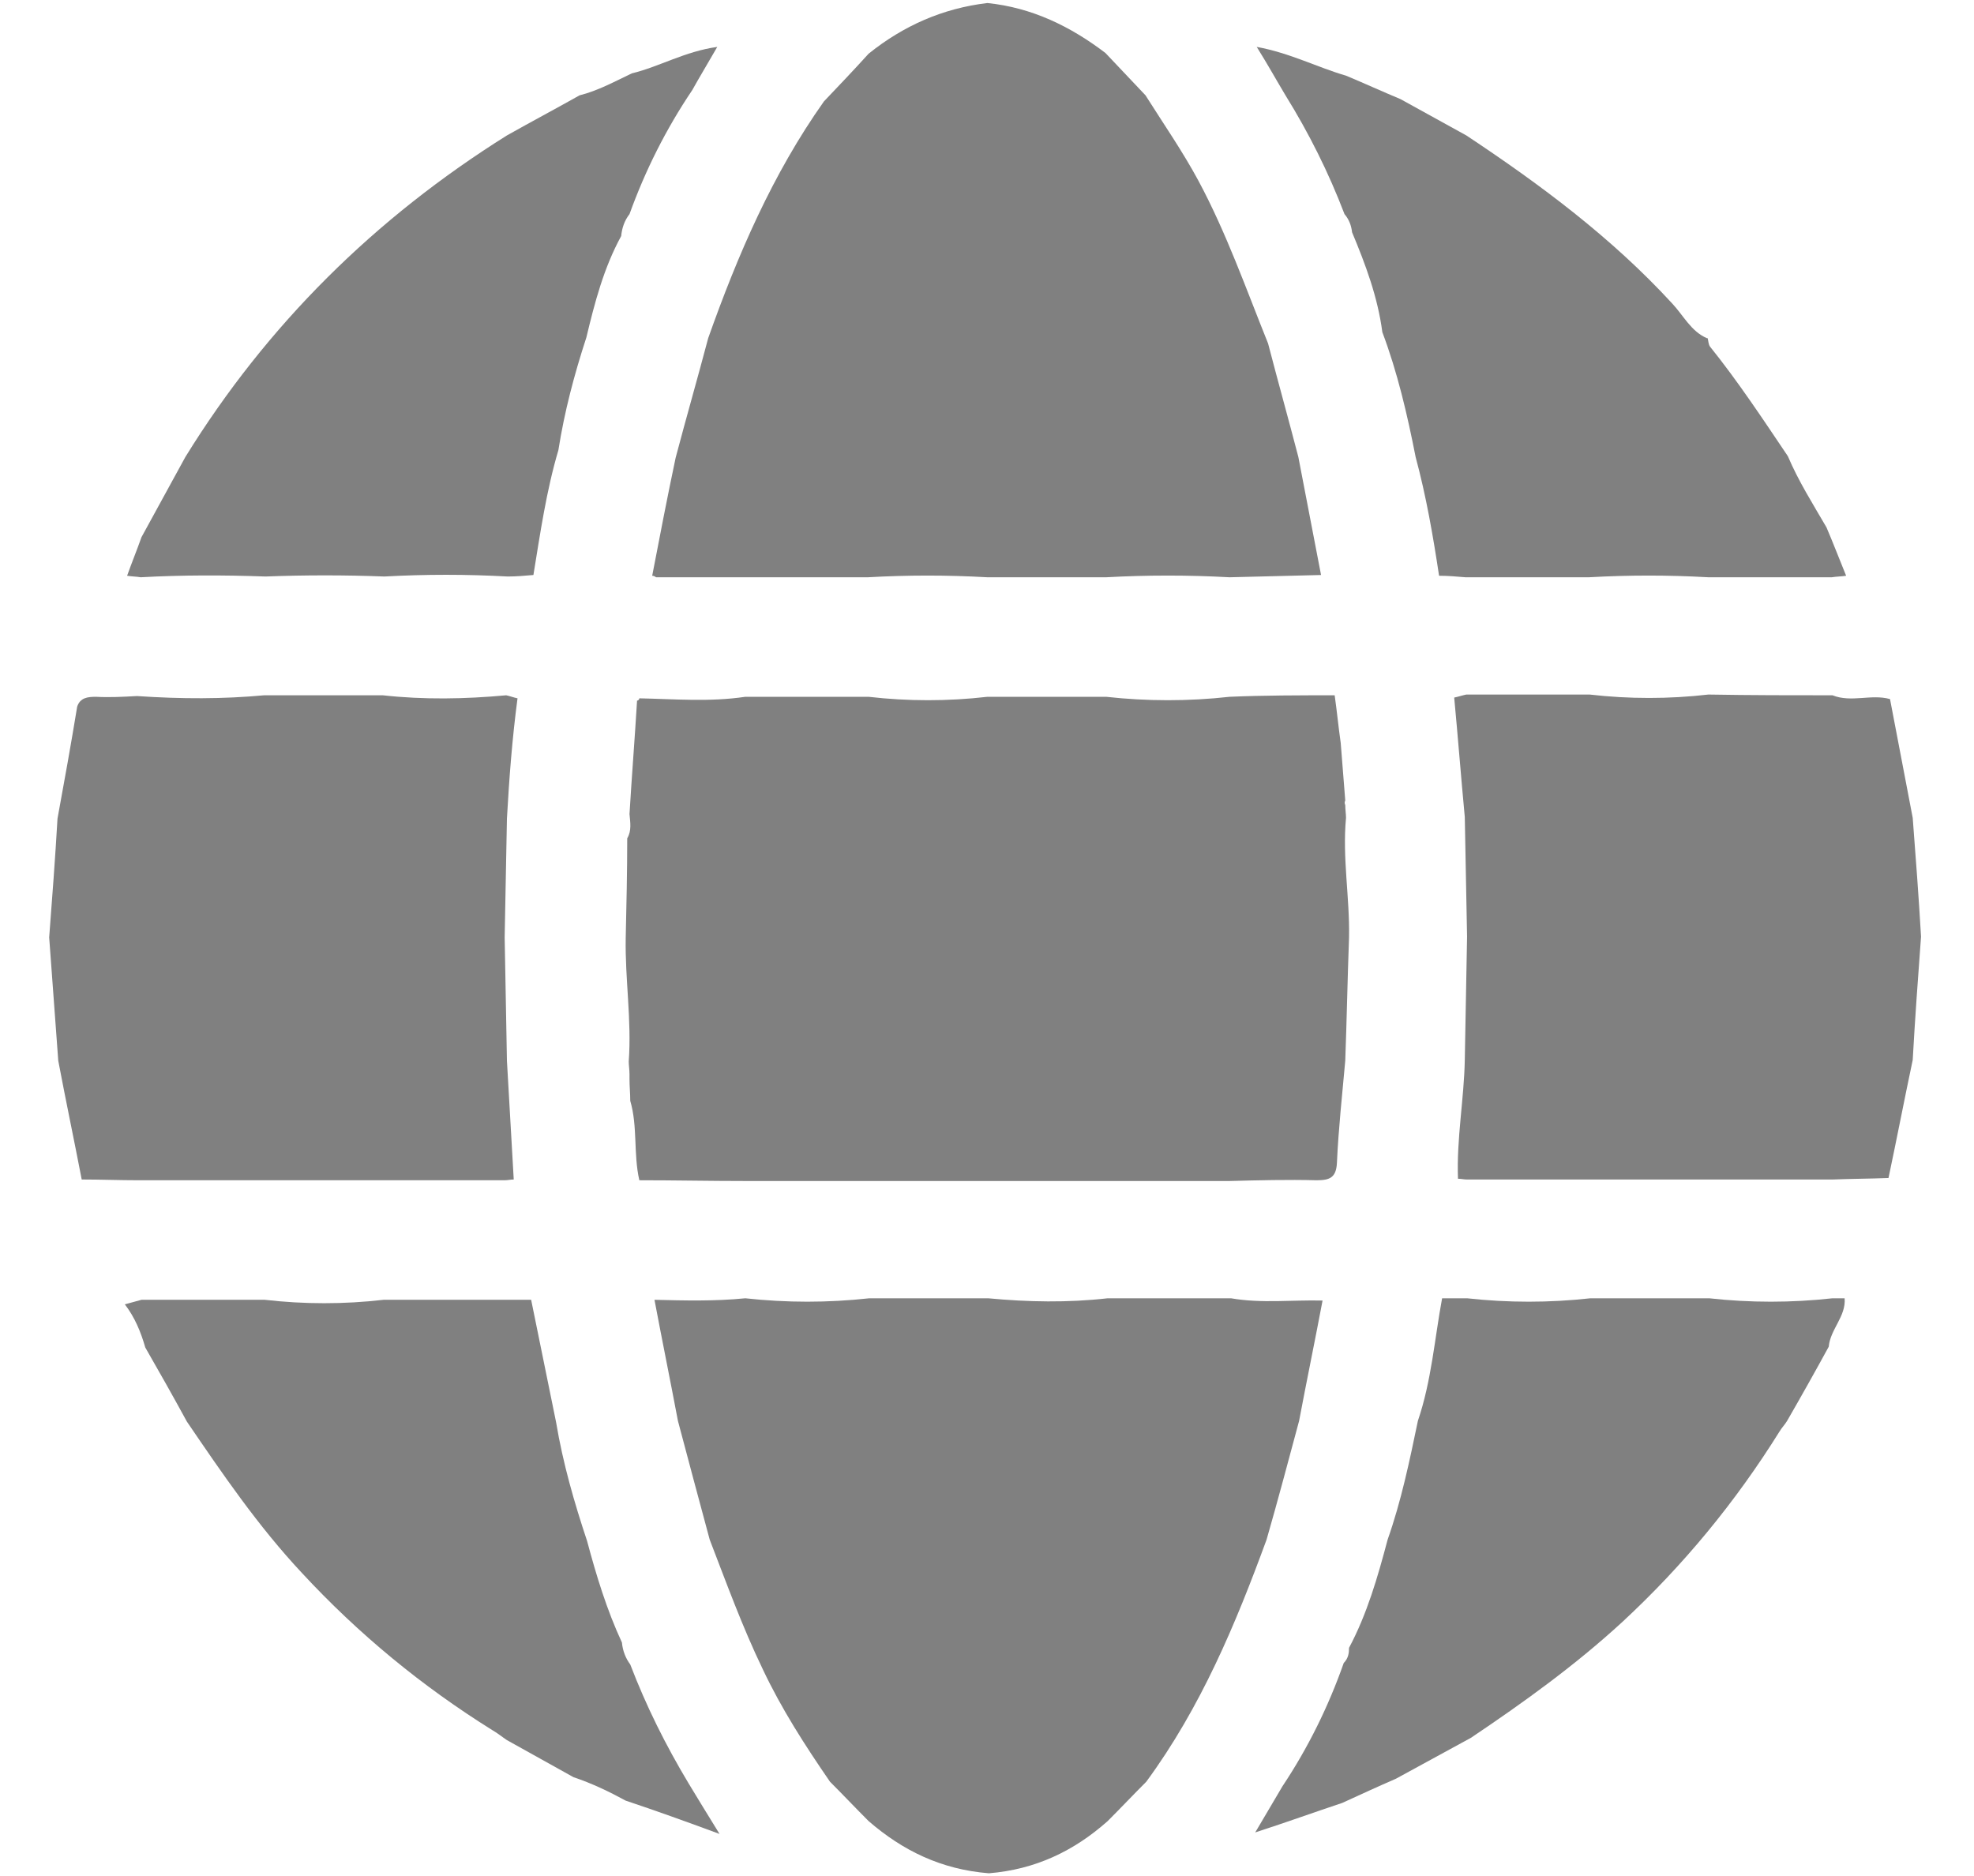 <?xml version="1.0" encoding="utf-8"?>
<!-- Generator: Adobe Illustrator 25.4.1, SVG Export Plug-In . SVG Version: 6.00 Build 0)  -->
<svg version="1.1" id="圖層_2_00000137822440361414604500000014689645072974184110_"
	 xmlns="http://www.w3.org/2000/svg" xmlns:xlink="http://www.w3.org/1999/xlink" x="0px" y="0px" viewBox="0 0 260.9 248"
	 style="enable-background:new 0 0 260.9 248;" xml:space="preserve">
<style type="text/css">
	.st0{fill:#808080;}
</style>
<g>
	<path class="st0" d="M114.8,240.7c-1.7-1.7-3.4-3.5-5.1-5.2c-3.3-4.8-6.4-9.6-8.9-14.9c-2.7-5.6-4.8-11.4-7-17.1
		c-1.4-5.2-2.8-10.4-4.2-15.7c-1-5.3-2.1-10.7-3.1-16c4,0.1,8,0.2,12-0.2c5.5,0.6,10.9,0.6,16.4,0c5.2,0,10.4,0,15.7,0
		c5.3,0.5,10.5,0.6,15.8,0c5.4,0,10.8,0,16.3,0c4,0.7,8.1,0.2,12.1,0.3c-1,5.3-2.1,10.6-3.1,15.9c-1.4,5.2-2.8,10.5-4.3,15.7
		c-4.1,11.2-8.7,22.2-15.9,32c-1.7,1.7-3.4,3.5-5.1,5.2c-4.5,4-9.6,6.4-15.7,6.9C124.4,247.1,119.3,244.6,114.8,240.7z"/>
	<path class="st0" d="M82.7,238c-2.2-1.2-4.5-2.3-6.9-3.1c-2.9-1.6-5.9-3.3-8.8-4.9c-0.6-0.4-1.2-0.9-1.9-1.3
		c-9.3-5.8-17.7-12.7-25.2-20.8c-5.8-6.2-10.5-13.1-15.2-20c-1.8-3.3-3.6-6.5-5.5-9.8c-0.6-2.1-1.4-4-2.7-5.7
		c0.7-0.2,1.5-0.4,2.2-0.6c5.4,0,10.9,0,16.3,0c5.2,0.6,10.5,0.6,15.7,0c5.4,0,10.9,0,16.3,0c1.1,0,2.2,0,3.2,0
		c1.1,5.4,2.2,10.8,3.3,16.2c0.9,5.4,2.4,10.6,4.1,15.7c1.2,4.5,2.6,9.1,4.6,13.4c0.1,1.1,0.5,2.1,1.1,2.9
		c2.1,5.5,4.7,10.7,7.7,15.7c1.2,2,2.5,4.1,4.1,6.7C90.5,240.7,86.6,239.3,82.7,238z"/>
	<path class="st0" d="M177.4,238.3c-3.6,1.2-7.2,2.5-11.5,3.9c1.4-2.4,2.5-4.2,3.6-6.1c3.4-5.1,6.1-10.6,8.1-16.3
		c0.6-0.6,0.7-1.3,0.7-2c2.4-4.5,3.8-9.4,5.1-14.3c1.8-5.1,2.9-10.4,4-15.7c1.8-5.3,2.2-10.8,3.2-16.2c1.1,0,2.2,0,3.3,0
		c5.4,0.6,10.9,0.6,16.3,0c5.2,0,10.4,0,15.7,0c5.4,0.6,10.9,0.6,16.3,0c0.5,0,1.1,0,1.6,0c0.2,2.4-1.9,4.1-2.1,6.4
		c-1.8,3.3-3.6,6.5-5.5,9.8c-0.3,0.5-0.7,0.9-1,1.4c-5.8,9.3-12.7,17.7-20.8,25.2c-6.2,5.7-13,10.6-20,15.3
		c-3.3,1.8-6.6,3.6-9.9,5.4C182.2,236.1,179.8,237.2,177.4,238.3z"/>
	<path class="st0" d="M114.8,7.1c4.6-3.7,9.8-6,15.7-6.7c5.9,0.6,11,3.1,15.6,6.6c1.8,1.9,3.5,3.7,5.3,5.6c2.4,3.8,4.9,7.4,7,11.3
		c3.7,6.9,6.3,14.3,9.2,21.5c1.3,5,2.7,10,4,15c1,5.2,2,10.4,3,15.6c-4,0.1-8.1,0.2-12.1,0.3c-5.4-0.3-10.9-0.3-16.3,0
		c-5.2,0-10.5,0-15.7,0c-5.3-0.3-10.5-0.3-15.8,0c-5.4,0-10.8,0-16.3,0c-3.9,0-7.8,0-11.7,0c-0.1-0.1-0.3-0.2-0.5-0.2
		c1-5.2,2-10.4,3.1-15.6c1.4-5.3,2.9-10.5,4.3-15.8c3.9-11,8.5-21.7,15.3-31.3C110.9,11.3,112.9,9.2,114.8,7.1z"/>
	<path class="st0" d="M83.2,28.3c-0.7,0.9-1,1.9-1.1,2.9c-2.3,4.2-3.5,8.8-4.6,13.4c-1.6,4.9-2.9,9.8-3.7,14.9
		c-1.6,5.4-2.4,11-3.3,16.5c-1.1,0.1-2.3,0.2-3.4,0.2c-5.4-0.3-10.9-0.3-16.3,0c-5.2-0.2-10.5-0.2-15.7,0C29.5,76,24,76,18.6,76.3
		c-0.6-0.1-1.2-0.1-1.8-0.2c0.6-1.7,1.3-3.4,1.9-5.1c1.9-3.5,3.9-7.1,5.8-10.6C35.3,42.9,49.6,28.8,67,17.9c3.2-1.8,6.4-3.5,9.6-5.3
		c2.4-0.6,4.6-1.8,6.9-2.9c3.7-0.9,7-2.9,11.3-3.5c-1.2,2.1-2.3,3.9-3.3,5.7C88,17.1,85.3,22.5,83.2,28.3z"/>
	<path class="st0" d="M178.7,30.7c-0.1-0.9-0.4-1.7-1-2.4c-2.1-5.5-4.7-10.7-7.8-15.7c-1.2-2-2.3-4-3.8-6.4c4.4,0.8,8,2.7,11.8,3.8
		c2.4,1,4.8,2.1,7.2,3.1c2.9,1.6,5.8,3.2,8.7,4.8c9.8,6.5,19.2,13.5,27.2,22.2c1.5,1.6,2.5,3.7,4.6,4.6c0,0,0.1,0,0.1,0
		c0.1,0.4,0.1,0.8,0.3,1.1c3.7,4.6,7,9.6,10.3,14.5c1.4,3.3,3.3,6.3,5.1,9.4c0.9,2.1,1.7,4.2,2.6,6.4c-0.6,0.1-1.3,0.1-1.9,0.2
		c-5.4,0-10.8,0-16.3,0c-5.3-0.3-10.5-0.3-15.8,0c-5.4,0-10.8,0-16.3,0c-1.2-0.1-2.3-0.2-3.5-0.2c-0.8-5.3-1.7-10.5-3.1-15.7
		c-1.1-5.6-2.4-11.2-4.4-16.5C182.1,39.3,180.5,35,178.7,30.7z"/>
	<path class="st0" d="M176.4,91.9c0.3,2.1,0.5,4.2,0.8,6.3c0.2,2.5,0.4,5,0.6,7.6c-0.1,0.2-0.1,0.4,0,0.6c0,0.6,0.1,1.2,0.1,1.7
		c-0.5,5.3,0.5,10.5,0.4,15.8c-0.2,5.4-0.3,10.9-0.5,16.3c-0.4,4.5-0.9,9-1.1,13.5c-0.1,2-1,2.3-2.7,2.3c-3.8-0.1-7.7,0-11.5,0.1
		c-5.4,0-10.9,0-16.3,0c-5.2,0-10.5,0-15.7,0c-5.2,0-10.5,0-15.7,0c-5.4,0-10.9,0-16.3,0c-4.7,0-9.3-0.1-14-0.1
		c-0.8-3.5-0.2-7.1-1.2-10.5c0-1-0.1-1.9-0.1-2.9c0-0.2,0-0.4,0-0.6c0-0.6-0.1-1.2-0.1-1.7c0.4-5.5-0.5-10.9-0.4-16.3
		c0.1-4.4,0.2-8.8,0.2-13.2c0.6-1,0.4-2.1,0.3-3.2c0.3-5,0.7-10,1-15c0.2,0,0.3-0.2,0.3-0.3c4.7,0.1,9.3,0.5,14-0.2
		c5.4,0,10.9,0,16.3,0c5.2,0.6,10.5,0.6,15.7,0c5.2,0,10.5,0,15.7,0c5.4,0.6,10.9,0.6,16.3,0C167.1,91.9,171.8,91.9,176.4,91.9z"/>
	<path class="st0" d="M242.2,91.9c2.5,1,5.1-0.2,7.6,0.5c1,5.2,2,10.5,3,15.7c0.4,5.2,0.8,10.5,1.1,15.7c-0.4,5.4-0.8,10.9-1.1,16.3
		c-1.1,5.2-2.1,10.4-3.2,15.6c-2.5,0.1-4.9,0.1-7.4,0.2c-5.4,0-10.9,0-16.3,0c-5.2,0-10.5,0-15.7,0c-5.4,0-10.9,0-16.3,0
		c-0.4,0-0.8-0.1-1.2-0.1c-0.2-5.3,0.8-10.5,0.9-15.7c0.1-5.4,0.2-10.8,0.3-16.3c-0.1-5.3-0.2-10.5-0.3-15.8
		c-0.5-5.3-0.9-10.5-1.4-15.8c0.5-0.1,1.1-0.3,1.6-0.4c5.4,0,10.9,0,16.3,0c5.2,0.6,10.5,0.6,15.7,0
		C231.4,91.9,236.8,91.9,242.2,91.9z"/>
	<path class="st0" d="M34.9,91.9c5.2,0,10.5,0,15.7,0c5.4,0.6,10.9,0.5,16.3,0c0.5,0.1,1,0.3,1.5,0.4c-0.7,5.3-1.1,10.5-1.4,15.9
		c-0.1,5.2-0.2,10.4-0.3,15.7c0.1,5.4,0.2,10.9,0.3,16.3c0.3,5.2,0.6,10.5,0.9,15.7c-0.4,0-0.8,0.1-1.2,0.1c-5.4,0-10.9,0-16.3,0
		c-5.3,0-10.5,0-15.8,0c-5.4,0-10.9,0-16.3,0c-2.5,0-5-0.1-7.5-0.1c-1-5.2-2.1-10.4-3.1-15.7c-0.4-5.4-0.8-10.9-1.2-16.3
		c0.4-5.2,0.8-10.5,1.1-15.7c0.9-4.9,1.8-9.9,2.6-14.8c0.4-1.2,1.4-1.3,2.5-1.3c1.8,0.1,3.6,0,5.4-0.1C24,92.4,29.5,92.4,34.9,91.9z
		"/>
</g>
</svg>
